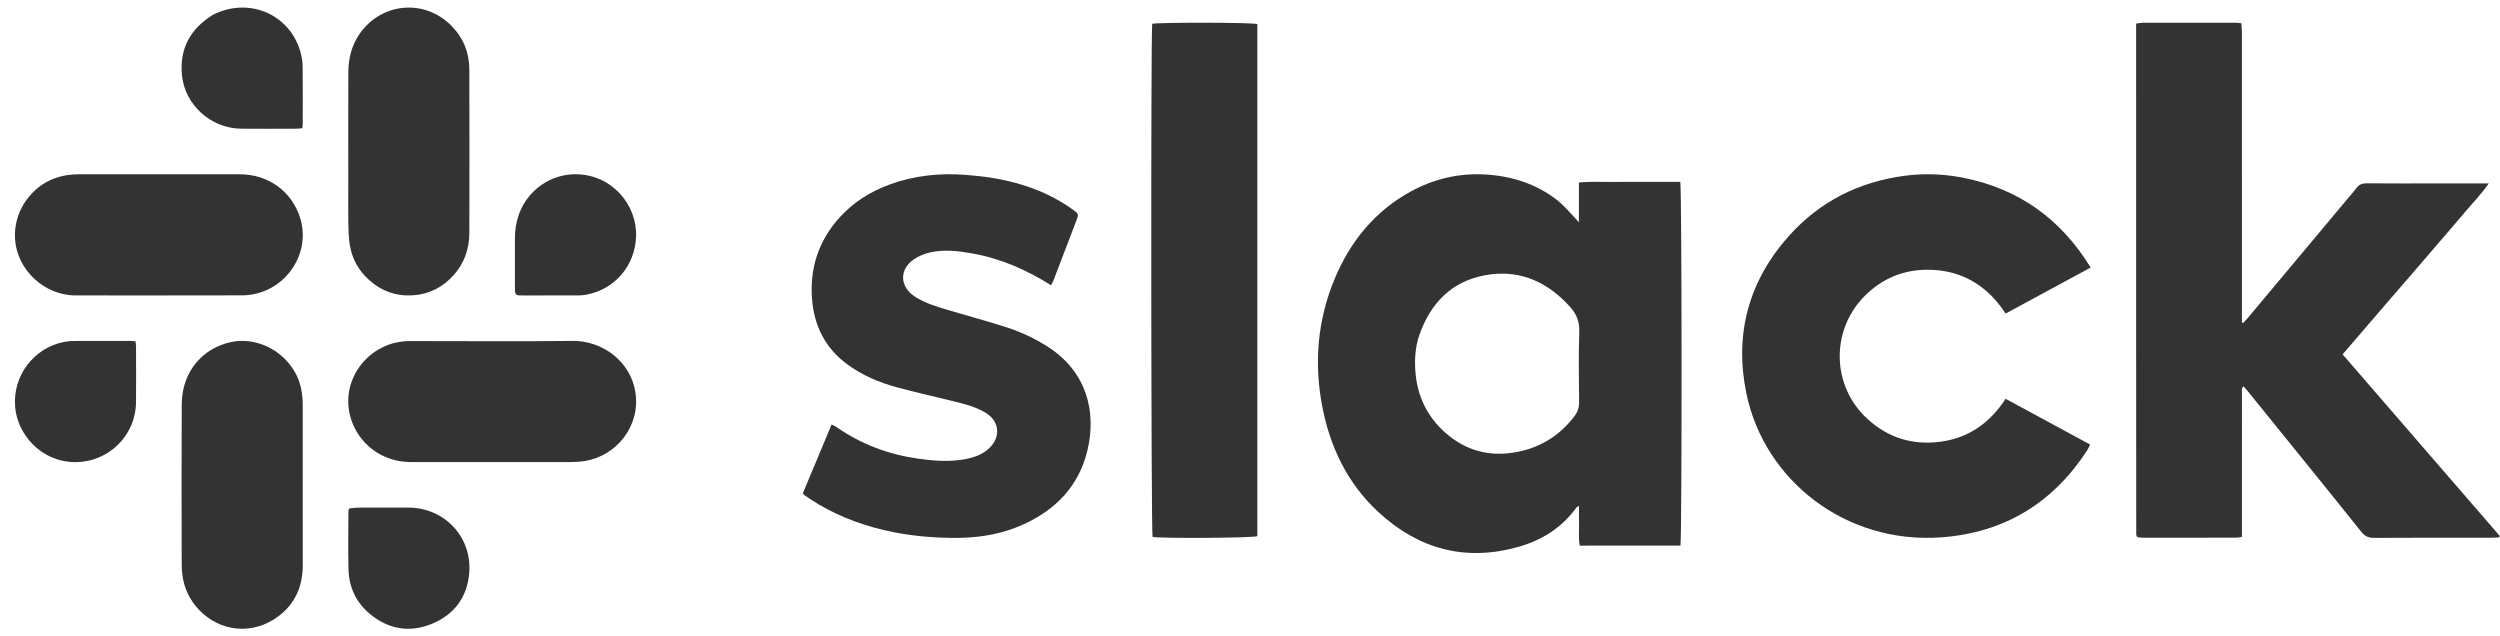<svg width="165" height="42" viewBox="0 0 165 42" fill="none" xmlns="http://www.w3.org/2000/svg">
<path d="M34.253 14.131C34.846 12.514 36.372 11.477 38.033 11.5C40.376 11.533 42.037 13.494 41.983 15.574C41.931 17.516 40.587 19.1 38.699 19.449C38.52 19.482 38.337 19.497 38.156 19.498C36.949 19.502 35.743 19.5 34.537 19.499C34.453 19.499 34.369 19.493 34.285 19.494C34.07 19.497 33.984 19.383 33.988 19.179C33.99 19.081 33.985 18.983 33.985 18.884C33.985 17.847 33.987 16.809 33.984 15.772C33.982 15.221 34.059 14.683 34.253 14.131Z" fill="#333333"/>
<path d="M140.985 20.459C140.984 14.144 140.984 7.871 140.984 1.558C141.152 1.536 141.288 1.502 141.424 1.502C143.48 1.499 145.537 1.5 147.593 1.502C147.691 1.502 147.789 1.522 147.932 1.537C147.944 1.741 147.965 1.936 147.965 2.13C147.967 8.333 147.966 14.537 147.966 20.74C147.966 20.921 147.966 21.102 147.966 21.284C147.995 21.295 148.023 21.306 148.052 21.317C148.153 21.207 148.257 21.1 148.353 20.986C150.581 18.326 152.808 15.665 155.035 13.005C155.201 12.807 155.375 12.615 155.528 12.408C155.696 12.183 155.898 12.097 156.186 12.099C157.724 12.113 159.263 12.105 160.802 12.105C161.765 12.105 162.729 12.105 163.692 12.105C163.849 12.105 164.005 12.105 164.263 12.105C163.75 12.835 163.183 13.407 162.669 14.021C162.145 14.647 161.607 15.262 161.075 15.882C160.534 16.513 159.994 17.145 159.451 17.775C158.918 18.394 158.381 19.01 157.847 19.628C157.313 20.247 156.78 20.866 156.247 21.486C155.714 22.105 155.183 22.724 154.613 23.389C158.077 27.392 161.531 31.382 164.984 35.372C164.97 35.403 164.956 35.434 164.942 35.465C164.776 35.474 164.611 35.49 164.446 35.49C161.857 35.491 159.269 35.483 156.681 35.5C156.308 35.502 156.071 35.382 155.846 35.1C154.586 33.52 153.312 31.951 152.042 30.378C150.799 28.84 149.554 27.302 148.309 25.765C148.238 25.677 148.159 25.596 148.07 25.496C147.92 25.638 147.969 25.801 147.969 25.944C147.965 27.663 147.966 29.382 147.966 31.102C147.966 32.362 147.966 33.623 147.966 34.884C147.966 35.054 147.966 35.224 147.966 35.437C147.811 35.458 147.689 35.488 147.567 35.488C145.511 35.491 143.454 35.491 141.398 35.489C141.286 35.489 141.174 35.468 141.094 35.459C141.053 35.426 141.04 35.418 141.031 35.407C141.023 35.396 141.017 35.382 141.014 35.368C141.005 35.326 140.991 35.284 140.991 35.242C140.988 30.329 140.987 25.416 140.985 20.459Z" fill="#333333"/>
<path d="M108.964 12.005C109.643 12.005 110.279 12.005 110.899 12.005C111.006 12.426 111.014 35.532 110.908 36.009C108.717 36.015 106.51 36.011 104.262 36.012C104.175 35.557 104.226 35.133 104.217 34.714C104.208 34.29 104.215 33.865 104.215 33.384C104.124 33.444 104.07 33.462 104.042 33.5C103.053 34.869 101.711 35.676 100.171 36.105C96.719 37.068 93.631 36.259 90.962 33.786C88.945 31.918 87.769 29.51 87.254 26.748C86.718 23.873 86.971 21.069 88.097 18.381C89.143 15.882 90.773 13.924 93.085 12.653C94.608 11.816 96.243 11.423 97.959 11.512C99.716 11.604 101.364 12.104 102.795 13.225C103.225 13.562 103.58 14.008 103.969 14.405C104.025 14.462 104.076 14.524 104.208 14.671C104.208 13.739 104.208 12.912 104.208 12.048C105.036 11.964 105.811 12.017 106.583 12.007C107.363 11.998 108.143 12.005 108.964 12.005ZM93.647 22.196C93.422 22.901 93.365 23.624 93.405 24.365C93.496 26.058 94.156 27.454 95.374 28.543C96.694 29.722 98.229 30.143 99.933 29.864C101.538 29.601 102.873 28.826 103.903 27.484C104.123 27.198 104.227 26.896 104.222 26.517C104.205 24.972 104.181 23.426 104.231 21.884C104.253 21.199 104.029 20.694 103.605 20.235C103.527 20.151 103.451 20.065 103.371 19.983C101.873 18.447 100.077 17.788 98.027 18.163C95.861 18.56 94.414 19.941 93.647 22.196Z" fill="#333333"/>
<path d="M129.505 11.717C133.255 12.449 136.014 14.453 137.984 17.657C136.092 18.681 134.25 19.678 132.371 20.695C131.15 18.831 129.452 17.8 127.2 17.803C125.578 17.805 124.179 18.41 123.048 19.557C120.838 21.796 120.863 25.441 123.232 27.63C124.596 28.891 126.232 29.406 128.101 29.149C129.973 28.893 131.347 27.886 132.371 26.321C134.246 27.335 136.086 28.332 137.949 29.34C137.867 29.503 137.82 29.62 137.753 29.724C135.511 33.175 132.309 35.159 128.128 35.465C121.825 35.927 116.422 31.702 115.251 25.919C114.466 22.042 115.408 18.537 118.088 15.55C120.11 13.295 122.696 11.989 125.751 11.595C126.994 11.434 128.236 11.479 129.505 11.717Z" fill="#333333"/>
<path d="M64.155 16.724C63.215 16.555 62.303 16.456 61.398 16.658C61.027 16.741 60.65 16.894 60.332 17.105C59.349 17.758 59.371 18.905 60.352 19.556C61.024 20.002 61.785 20.225 62.541 20.452C63.803 20.829 65.075 21.173 66.33 21.569C67.338 21.886 68.295 22.33 69.191 22.909C71.726 24.549 72.39 27.194 71.763 29.756C71.192 32.091 69.682 33.629 67.577 34.595C66.221 35.218 64.786 35.48 63.298 35.498C61.615 35.519 59.952 35.367 58.313 34.979C56.587 34.57 54.958 33.917 53.464 32.934C53.347 32.857 53.233 32.778 53.12 32.697C53.086 32.673 53.059 32.639 52.984 32.566C53.609 31.072 54.241 29.561 54.887 28.015C55.022 28.086 55.122 28.126 55.208 28.186C56.84 29.321 58.646 29.995 60.596 30.272C61.626 30.418 62.663 30.497 63.698 30.305C64.317 30.189 64.904 29.986 65.362 29.506C66.051 28.784 65.94 27.806 65.102 27.275C64.456 26.866 63.728 26.683 63.002 26.501C61.725 26.182 60.438 25.902 59.169 25.555C58.015 25.239 56.915 24.775 55.934 24.056C54.477 22.989 53.731 21.524 53.593 19.719C53.436 17.665 54.045 15.871 55.408 14.359C56.324 13.343 57.455 12.637 58.726 12.174C60.34 11.585 62.003 11.412 63.712 11.54C64.933 11.631 66.133 11.804 67.307 12.151C68.567 12.524 69.75 13.063 70.821 13.844C71.196 14.118 71.206 14.119 71.036 14.568C70.538 15.884 70.032 17.199 69.528 18.513C69.493 18.602 69.441 18.684 69.368 18.826C67.754 17.811 66.052 17.058 64.155 16.724Z" fill="#333333"/>
<path d="M82.984 19.515C82.984 24.84 82.984 30.122 82.984 35.387C82.634 35.511 76.595 35.541 76.069 35.437C75.972 35.115 75.95 2.03 76.046 1.57C76.426 1.474 82.552 1.474 82.984 1.587C82.984 7.537 82.984 13.505 82.984 19.515Z" fill="#333333"/>
<path d="M12.732 39.755C12.197 38.993 11.995 38.155 11.993 37.267C11.985 33.739 11.976 30.209 11.995 26.681C12.006 24.46 13.442 22.968 15.218 22.582C17.294 22.131 19.477 23.583 19.884 25.701C19.945 26.021 19.978 26.352 19.979 26.678C19.985 30.221 19.984 33.764 19.982 37.307C19.981 38.856 19.355 40.08 18.057 40.89C16.309 41.98 14.17 41.573 12.876 39.952C12.832 39.896 12.79 39.838 12.732 39.755Z" fill="#333333"/>
<path d="M22.987 12.099C22.987 9.627 22.98 7.197 22.99 4.768C22.994 3.834 23.216 2.96 23.765 2.19C25.221 0.15 28.035 -0.079 29.79 1.698C30.579 2.496 30.972 3.465 30.976 4.583C30.988 8.17 30.984 11.757 30.978 15.344C30.977 16.412 30.652 17.371 29.936 18.164C29.224 18.95 28.344 19.412 27.29 19.488C26.174 19.57 25.191 19.227 24.352 18.472C23.643 17.834 23.209 17.032 23.073 16.08C23.011 15.644 22.997 15.199 22.99 14.758C22.978 13.886 22.987 13.014 22.987 12.099Z" fill="#333333"/>
<path d="M27.519 22.511C30.974 22.511 34.387 22.54 37.799 22.5C39.751 22.478 41.614 23.841 41.935 25.882C42.288 28.121 40.684 30.098 38.586 30.429C38.277 30.478 37.959 30.495 37.645 30.495C34.132 30.5 30.619 30.502 27.106 30.497C25.193 30.494 23.589 29.265 23.112 27.459C22.459 24.987 24.391 22.53 27.003 22.512C27.16 22.51 27.318 22.511 27.519 22.511Z" fill="#333333"/>
<path d="M3.573 11.782C4.134 11.577 4.682 11.499 5.248 11.5C8.777 11.504 12.306 11.5 15.835 11.503C17.718 11.505 19.275 12.643 19.815 14.401C20.581 16.893 18.642 19.483 15.978 19.493C12.32 19.508 8.662 19.494 5.003 19.498C2.885 19.5 1.126 17.777 0.993 15.796C0.867 13.925 2.083 12.336 3.573 11.782Z" fill="#333333"/>
<path d="M23.048 33.56C23.297 33.521 23.52 33.503 23.744 33.502C24.812 33.499 25.881 33.5 26.949 33.501C29.334 33.504 31.163 35.442 30.97 37.807C30.839 39.415 29.98 40.568 28.497 41.175C27.026 41.777 25.631 41.535 24.4 40.508C23.484 39.743 23.033 38.739 23.001 37.57C22.967 36.298 22.994 35.025 22.996 33.753C22.996 33.698 23.014 33.643 23.048 33.56Z" fill="#333333"/>
<path d="M14.034 0.988C16.39 -0.223 19.096 0.91 19.82 3.395C19.913 3.714 19.969 4.055 19.974 4.388C19.991 5.651 19.981 6.914 19.98 8.177C19.98 8.26 19.964 8.343 19.952 8.463C19.828 8.474 19.706 8.494 19.585 8.494C18.359 8.497 17.133 8.506 15.907 8.493C13.902 8.472 12.18 6.897 12.005 4.932C11.851 3.21 12.553 1.915 14.034 0.988Z" fill="#333333"/>
<path d="M4.151 22.583C4.382 22.552 4.576 22.505 4.771 22.504C6.066 22.498 7.36 22.5 8.655 22.502C8.739 22.502 8.822 22.514 8.938 22.523C8.952 22.631 8.978 22.736 8.978 22.843C8.981 24.077 8.991 25.312 8.977 26.547C8.951 28.778 7.127 30.539 4.898 30.499C2.674 30.459 1.137 28.635 0.997 26.845C0.832 24.752 2.27 22.98 4.151 22.583Z" fill="#333333"/>
</svg>
